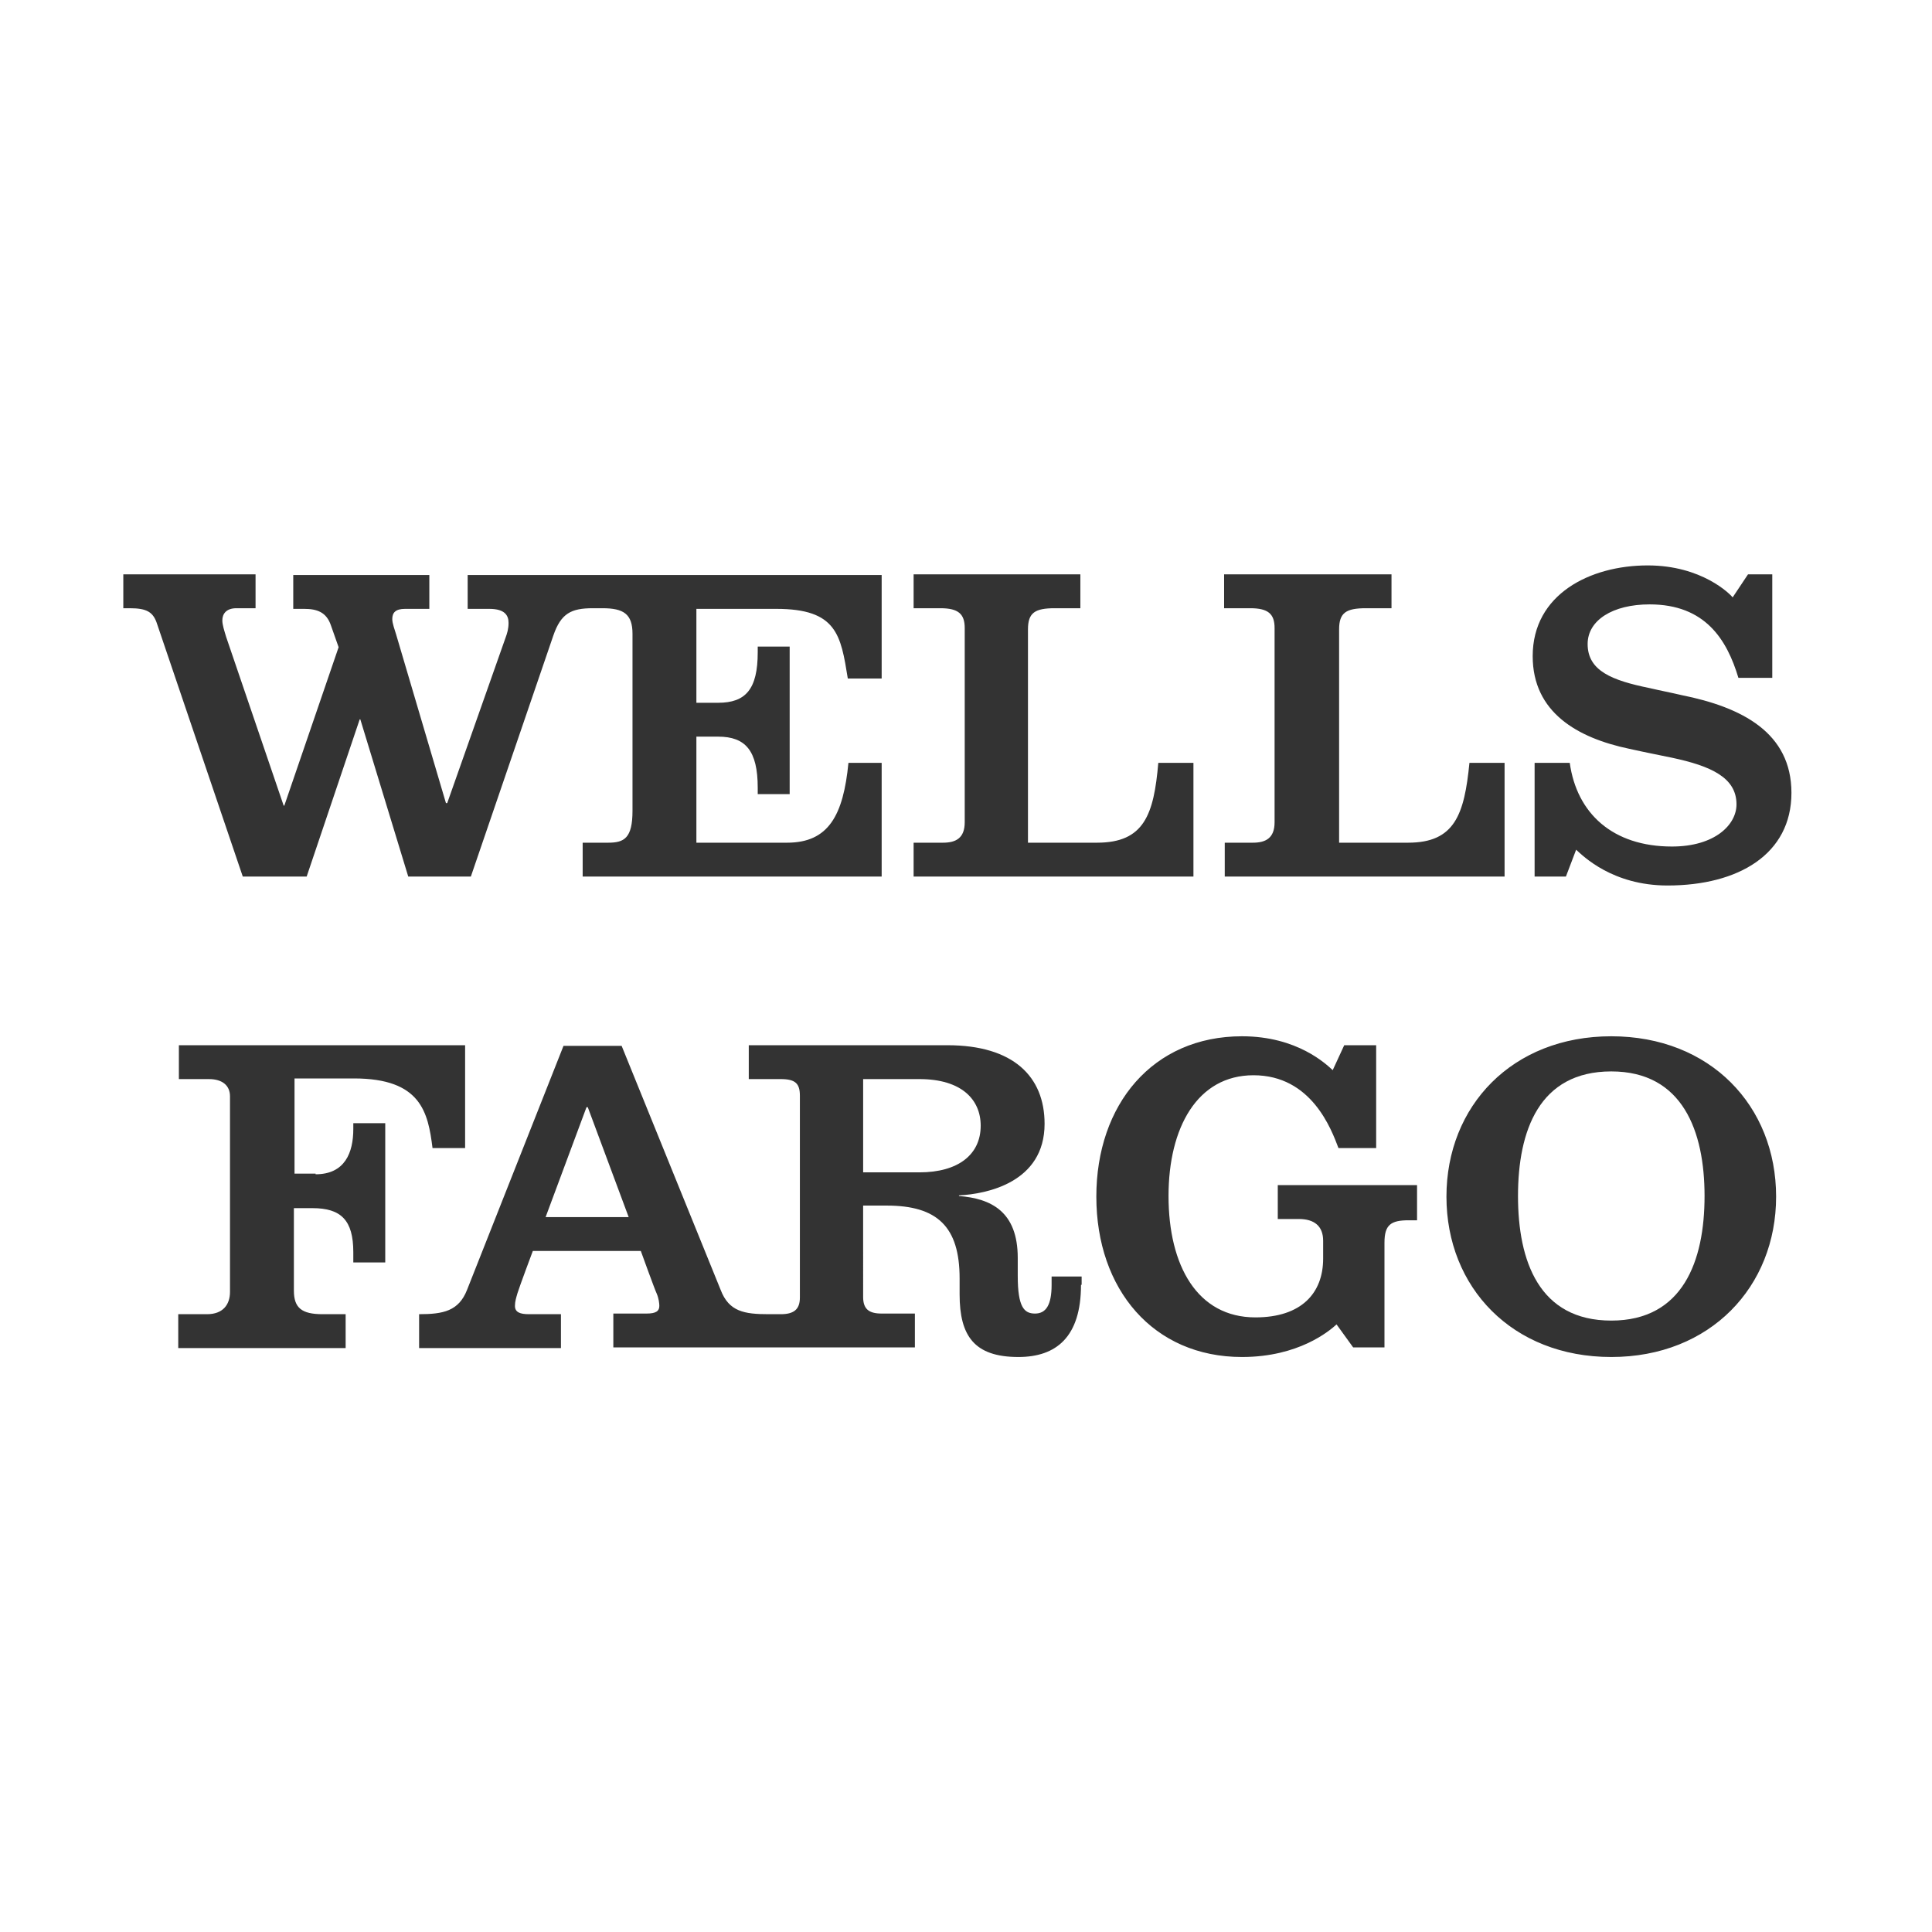 <?xml version="1.0" encoding="UTF-8"?> <svg xmlns:svg="http://www.w3.org/2000/svg" xmlns="http://www.w3.org/2000/svg" xmlns:xlink="http://www.w3.org/1999/xlink" version="1.1" id="svg1020" x="0px" y="0px" viewBox="0 0 302.4 302.4" style="enable-background:new 0 0 302.4 302.4;" xml:space="preserve"><rect x="0" y="0" width="302.4" height="302.4" fill="#333333" stroke="none"/> <style type="text/css"> .st0{fill:#FFFFFF;} </style> <g> <path class="st0" d="M153.5,176.2c0-4.1-3-7.3-9.6-7.3h-8.8v14.6h8.8C150,183.5,153.5,180.7,153.5,176.2z"></path> <path class="st0" d="M252.2,167.7c-11.3,0-14.6,9.3-14.6,19.5c0,10.2,3.3,19.5,14.6,19.5c11.2,0,14.6-9.3,14.6-19.5 C266.8,177.1,263.4,167.7,252.2,167.7z"></path> <polygon class="st0" points="91.8,173.3 85.4,190.5 98.4,190.5 92,173.3 "></polygon> <path class="st0" d="M0,0v302.4h302.4V0H0z M191.5,131.9h4.6c2,0,3.4-0.7,3.4-3.2V98.3c0-2.2-1-3.1-3.8-3.1h-4.1v-5.3h26.2v5.3h-4 c-3.1,0-4.2,0.7-4.2,3.3v33.4h10.8c7.3,0,8.8-4.4,9.6-12.5h5.5v17.8h-43.8V131.9z M143,131.9h4.6c2,0,3.4-0.7,3.4-3.2V98.3 c0-2.2-1-3.1-3.8-3.1H143v-5.3h26.1v5.3h-4c-3.1,0-4.2,0.7-4.2,3.3v33.4h10.8c7.4,0,8.9-4.4,9.6-12.5h5.5v17.8H143V131.9z M20.3,95.2h-1v-5.3H40v5.3h-3c-1.6,0-2.2,0.9-2.2,1.9c0,0.7,0.3,1.6,0.6,2.6l9,26.4h0.1l8.5-24.8l-1.2-3.4 c-0.7-2.1-2.2-2.6-4.2-2.6h-1.7v-5.3h21.3v5.3h-3.8c-1.5,0-2,0.6-2,1.6c0,0.7,0.4,1.7,0.6,2.4l7.8,26.4H70l9.1-25.8 c0.3-0.8,0.5-1.5,0.5-2.4c0-1.1-0.5-2.2-3-2.2h-3.4v-5.3H138v16.2h-5.3c-1.1-6.8-1.7-10.9-11.2-10.9H109V110h3.4 c4.3,0,6.2-2.1,6.2-7.9v-0.9h5v23.1h-5v-1c0-5.8-1.9-8-6.2-8H109v16.6h14.2c6.5,0,8.8-4.3,9.6-12.5h5.2v17.8H91.2v-5.3h4 c2.5,0,3.8-0.7,3.8-5V99.2c0-3.1-1.4-4-4.7-4h-1.5c-3.4,0-5,0.8-6.2,4.3l-12.9,37.7h-9.8l-7.5-24.6h-0.1l-8.3,24.6H38L24.6,97.7 C24,95.8,23,95.2,20.3,95.2z M49.4,183.8c4.6,0,5.9-3.4,5.9-7.1v-0.9h5v21.8h-5V196c0-5-1.9-6.9-6.4-6.9h-2.9v12.9 c0,2.7,1.2,3.7,4.5,3.7h3.6v5.3l-26.2,0v-5.3h4.5c2.5,0,3.6-1.5,3.6-3.5v-30.6c0-1.7-1.2-2.7-3.3-2.7H28v-5.3h44.8v16.1h-5.1 c-0.7-5.6-1.8-10.9-12.3-10.9h-9.3v14.9H49.4z M169.2,201.1c0,8.2-3.9,11.3-9.8,11.3c-6.9,0-9.2-3.3-9.2-9.8v-2.5 c0-8.1-3.5-11.4-11.4-11.4h-3.7V203c0,1.9,0.9,2.6,2.9,2.6h5.2v5.3H96v-5.3h5.2c1.5,0,2-0.4,2-1.2c0-0.4-0.1-1.2-0.4-1.9 c-0.3-0.6-2.5-6.7-2.5-6.7H83.4c0,0-2.1,5.6-2.4,6.6c-0.2,0.7-0.4,1.3-0.4,2c0,1,0.8,1.3,2.2,1.3h5v5.3H65.6v-5.3 c3.8,0,6.2-0.5,7.5-3.8l15.1-38.2h9.1l15.5,38.2c1.3,3.4,3.7,3.8,7.5,3.8h1.9c2,0,3-0.7,3-2.6v-31.6c0-1.9-0.7-2.6-3-2.6h-5v-5.3 h31.1c10.3,0,15.2,4.9,15.2,12.3c0,9.2-9.1,11-13.4,11.2v0.1c5,0.4,9.2,2.4,9.2,9.7v2.8c0,4.9,1,5.9,2.7,5.9c1.7,0,2.6-1.3,2.6-4.5 v-1.3h4.7V201.1z M221.8,191h-1.3c-2.8,0-3.8,0.7-3.8,3.5v16.4h-4.9l-2.6-3.6c-1.1,1-5.9,5.1-14.8,5.1c-13.9,0-22.8-10.6-22.8-25.1 c0-14.4,8.8-25.1,22.8-25.1c8.7,0,13.2,4.4,14.2,5.3l1.8-3.9h5v16.1h-5.9c-1.1-2.9-4.2-11.4-13.3-11.4c-8.8,0-13.3,8.2-13.3,18.9 c0,10.9,4.5,19,13.6,19c7.2,0,10.6-3.8,10.6-9.2v-2.8c0-2.3-1.4-3.4-3.8-3.4H200v-5.3h21.8V191z M252.2,212.4 c-15.5,0-25.8-10.9-25.8-25.1c0-14.2,10.3-25.1,25.8-25.1c15.5,0,25.8,10.9,25.8,25.1C278,201.4,267.7,212.4,252.2,212.4z M261,138.6c-8.6,0-13.2-4.6-14.3-5.6l-1.6,4.2h-4.9v-17.8h5.5c1.1,7.9,6.7,13.1,16,13.1c6.7,0,10.1-3.4,10.1-6.6 c0-4.2-4-6-10.1-7.3c-2.4-0.5-4-0.8-6.7-1.4c-8.1-1.7-15.1-5.7-15.1-14.5c0-9.7,9-14.2,18-14.2c8.5,0,12.9,4.5,13.3,5l2.4-3.6h3.8 v16.2h-5.3c-1.8-6-5.2-11.5-13.9-11.5c-5.8,0-9.7,2.5-9.7,6.2c0,4.2,3.8,5.7,9.7,6.9c1.7,0.4,3.3,0.7,5,1.1 c9.5,1.9,17.2,5.9,17.2,15.3C280.4,133.7,272.1,138.6,261,138.6z"></path> </g> </svg> 